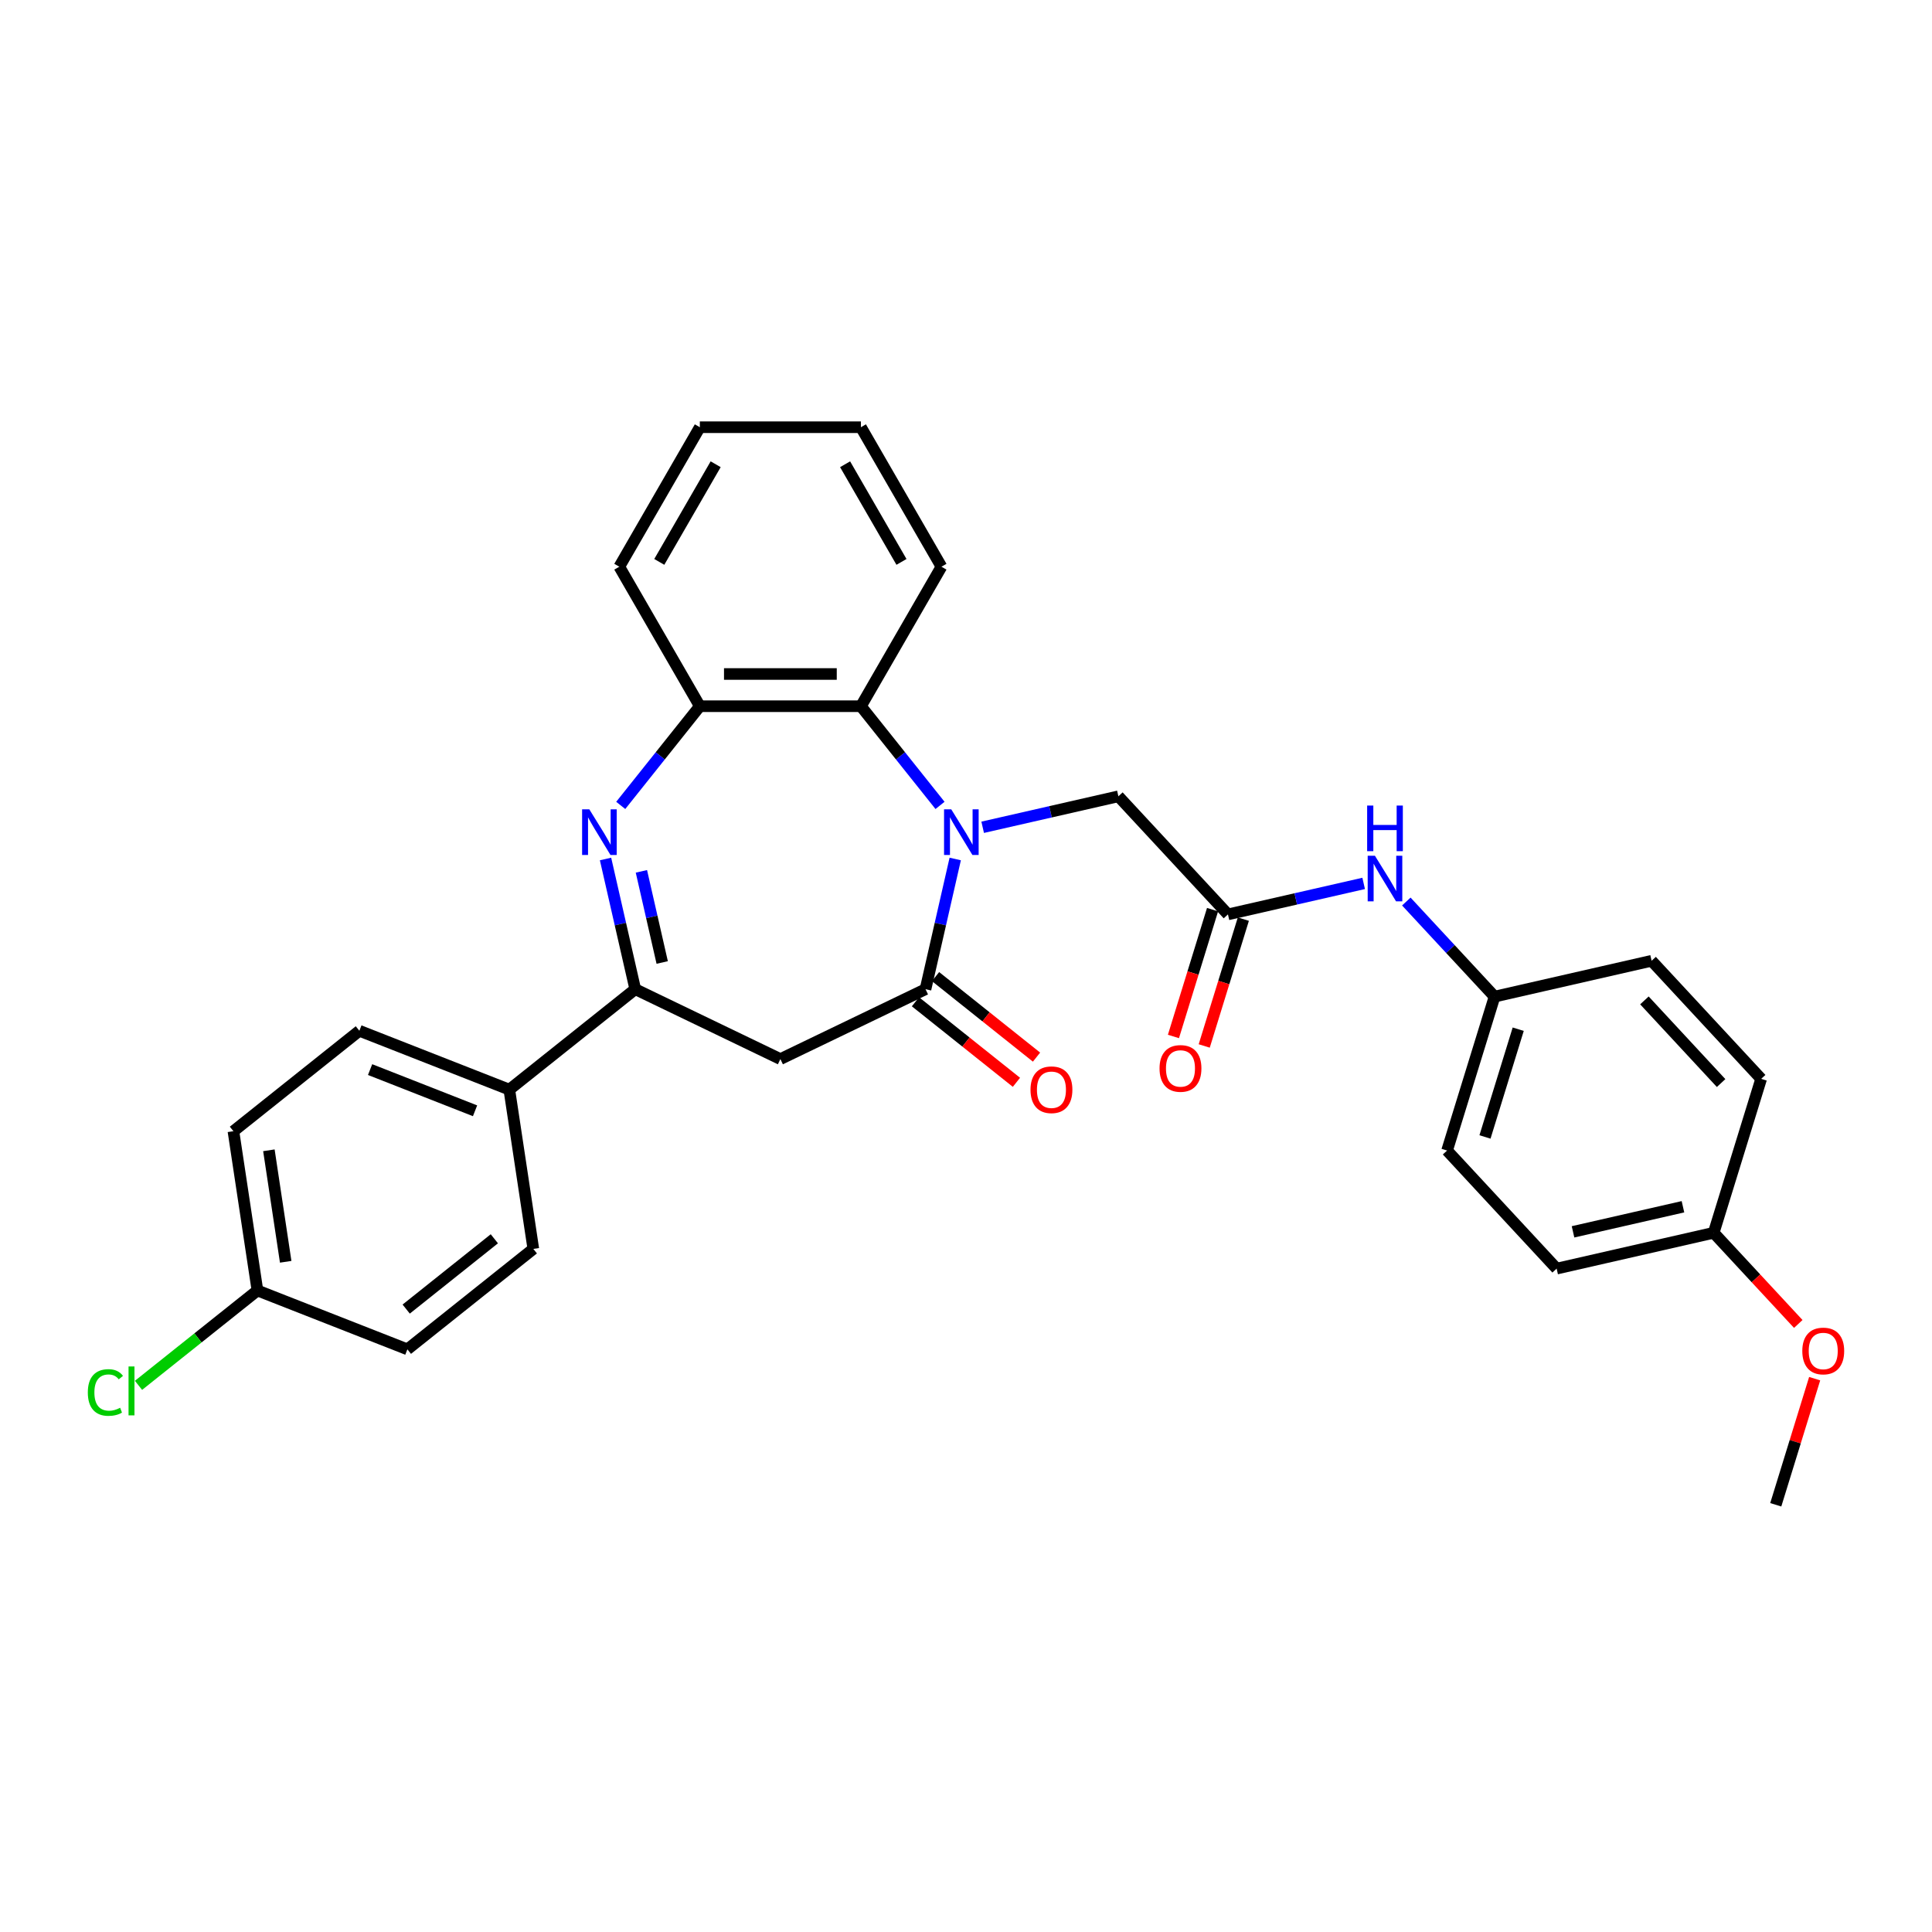 <?xml version='1.0' encoding='iso-8859-1'?>
<svg version='1.1' baseProfile='full'
              xmlns='http://www.w3.org/2000/svg'
                      xmlns:rdkit='http://www.rdkit.org/xml'
                      xmlns:xlink='http://www.w3.org/1999/xlink'
                  xml:space='preserve'
width='1000px' height='1000px' viewBox='0 0 1000 1000'>
<!-- END OF HEADER -->
<rect style='opacity:1.0;fill:#FFFFFF;stroke:none' width='1000' height='1000' x='0' y='0'> </rect>
<path class='bond-0' d='M 494.423,444.61 L 486.732,478.307' style='fill:none;fill-rule:evenodd;stroke:#0000FF;stroke-width:6px;stroke-linecap:butt;stroke-linejoin:miter;stroke-opacity:1' />
<path class='bond-0' d='M 486.732,478.307 L 479.041,512.004' style='fill:none;fill-rule:evenodd;stroke:#000000;stroke-width:6px;stroke-linecap:butt;stroke-linejoin:miter;stroke-opacity:1' />
<path class='bond-4' d='M 486.554,416.877 L 466.082,391.206' style='fill:none;fill-rule:evenodd;stroke:#0000FF;stroke-width:6px;stroke-linecap:butt;stroke-linejoin:miter;stroke-opacity:1' />
<path class='bond-4' d='M 466.082,391.206 L 445.61,365.535' style='fill:none;fill-rule:evenodd;stroke:#000000;stroke-width:6px;stroke-linecap:butt;stroke-linejoin:miter;stroke-opacity:1' />
<path class='bond-7' d='M 508.632,428.2 L 543.755,420.184' style='fill:none;fill-rule:evenodd;stroke:#0000FF;stroke-width:6px;stroke-linecap:butt;stroke-linejoin:miter;stroke-opacity:1' />
<path class='bond-7' d='M 543.755,420.184 L 578.877,412.167' style='fill:none;fill-rule:evenodd;stroke:#000000;stroke-width:6px;stroke-linecap:butt;stroke-linejoin:miter;stroke-opacity:1' />
<path class='bond-3' d='M 479.041,512.004 L 403.923,548.179' style='fill:none;fill-rule:evenodd;stroke:#000000;stroke-width:6px;stroke-linecap:butt;stroke-linejoin:miter;stroke-opacity:1' />
<path class='bond-10' d='M 473.842,518.522 L 499.973,539.361' style='fill:none;fill-rule:evenodd;stroke:#000000;stroke-width:6px;stroke-linecap:butt;stroke-linejoin:miter;stroke-opacity:1' />
<path class='bond-10' d='M 499.973,539.361 L 526.104,560.2' style='fill:none;fill-rule:evenodd;stroke:#FF0000;stroke-width:6px;stroke-linecap:butt;stroke-linejoin:miter;stroke-opacity:1' />
<path class='bond-10' d='M 484.239,505.485 L 510.37,526.324' style='fill:none;fill-rule:evenodd;stroke:#000000;stroke-width:6px;stroke-linecap:butt;stroke-linejoin:miter;stroke-opacity:1' />
<path class='bond-10' d='M 510.37,526.324 L 536.501,547.163' style='fill:none;fill-rule:evenodd;stroke:#FF0000;stroke-width:6px;stroke-linecap:butt;stroke-linejoin:miter;stroke-opacity:1' />
<path class='bond-1' d='M 321.291,416.877 L 341.763,391.206' style='fill:none;fill-rule:evenodd;stroke:#0000FF;stroke-width:6px;stroke-linecap:butt;stroke-linejoin:miter;stroke-opacity:1' />
<path class='bond-1' d='M 341.763,391.206 L 362.236,365.535' style='fill:none;fill-rule:evenodd;stroke:#000000;stroke-width:6px;stroke-linecap:butt;stroke-linejoin:miter;stroke-opacity:1' />
<path class='bond-30' d='M 313.423,444.61 L 321.114,478.307' style='fill:none;fill-rule:evenodd;stroke:#0000FF;stroke-width:6px;stroke-linecap:butt;stroke-linejoin:miter;stroke-opacity:1' />
<path class='bond-30' d='M 321.114,478.307 L 328.805,512.004' style='fill:none;fill-rule:evenodd;stroke:#000000;stroke-width:6px;stroke-linecap:butt;stroke-linejoin:miter;stroke-opacity:1' />
<path class='bond-30' d='M 331.987,451.008 L 337.371,474.596' style='fill:none;fill-rule:evenodd;stroke:#0000FF;stroke-width:6px;stroke-linecap:butt;stroke-linejoin:miter;stroke-opacity:1' />
<path class='bond-30' d='M 337.371,474.596 L 342.754,498.184' style='fill:none;fill-rule:evenodd;stroke:#000000;stroke-width:6px;stroke-linecap:butt;stroke-linejoin:miter;stroke-opacity:1' />
<path class='bond-2' d='M 328.805,512.004 L 403.923,548.179' style='fill:none;fill-rule:evenodd;stroke:#000000;stroke-width:6px;stroke-linecap:butt;stroke-linejoin:miter;stroke-opacity:1' />
<path class='bond-8' d='M 328.805,512.004 L 263.62,563.987' style='fill:none;fill-rule:evenodd;stroke:#000000;stroke-width:6px;stroke-linecap:butt;stroke-linejoin:miter;stroke-opacity:1' />
<path class='bond-5' d='M 445.61,365.535 L 362.236,365.535' style='fill:none;fill-rule:evenodd;stroke:#000000;stroke-width:6px;stroke-linecap:butt;stroke-linejoin:miter;stroke-opacity:1' />
<path class='bond-5' d='M 433.104,348.86 L 374.742,348.86' style='fill:none;fill-rule:evenodd;stroke:#000000;stroke-width:6px;stroke-linecap:butt;stroke-linejoin:miter;stroke-opacity:1' />
<path class='bond-24' d='M 445.61,365.535 L 487.297,293.33' style='fill:none;fill-rule:evenodd;stroke:#000000;stroke-width:6px;stroke-linecap:butt;stroke-linejoin:miter;stroke-opacity:1' />
<path class='bond-26' d='M 362.236,365.535 L 320.548,293.33' style='fill:none;fill-rule:evenodd;stroke:#000000;stroke-width:6px;stroke-linecap:butt;stroke-linejoin:miter;stroke-opacity:1' />
<path class='bond-6' d='M 635.586,473.285 L 578.877,412.167' style='fill:none;fill-rule:evenodd;stroke:#000000;stroke-width:6px;stroke-linecap:butt;stroke-linejoin:miter;stroke-opacity:1' />
<path class='bond-9' d='M 635.586,473.285 L 670.709,465.268' style='fill:none;fill-rule:evenodd;stroke:#000000;stroke-width:6px;stroke-linecap:butt;stroke-linejoin:miter;stroke-opacity:1' />
<path class='bond-9' d='M 670.709,465.268 L 705.832,457.252' style='fill:none;fill-rule:evenodd;stroke:#0000FF;stroke-width:6px;stroke-linecap:butt;stroke-linejoin:miter;stroke-opacity:1' />
<path class='bond-11' d='M 627.619,470.827 L 617.495,503.651' style='fill:none;fill-rule:evenodd;stroke:#000000;stroke-width:6px;stroke-linecap:butt;stroke-linejoin:miter;stroke-opacity:1' />
<path class='bond-11' d='M 617.495,503.651 L 607.37,536.474' style='fill:none;fill-rule:evenodd;stroke:#FF0000;stroke-width:6px;stroke-linecap:butt;stroke-linejoin:miter;stroke-opacity:1' />
<path class='bond-11' d='M 643.553,475.742 L 633.429,508.566' style='fill:none;fill-rule:evenodd;stroke:#000000;stroke-width:6px;stroke-linecap:butt;stroke-linejoin:miter;stroke-opacity:1' />
<path class='bond-11' d='M 633.429,508.566 L 623.304,541.389' style='fill:none;fill-rule:evenodd;stroke:#FF0000;stroke-width:6px;stroke-linecap:butt;stroke-linejoin:miter;stroke-opacity:1' />
<path class='bond-12' d='M 263.62,563.987 L 186.009,533.527' style='fill:none;fill-rule:evenodd;stroke:#000000;stroke-width:6px;stroke-linecap:butt;stroke-linejoin:miter;stroke-opacity:1' />
<path class='bond-12' d='M 245.886,574.94 L 191.559,553.618' style='fill:none;fill-rule:evenodd;stroke:#000000;stroke-width:6px;stroke-linecap:butt;stroke-linejoin:miter;stroke-opacity:1' />
<path class='bond-13' d='M 263.62,563.987 L 276.046,646.43' style='fill:none;fill-rule:evenodd;stroke:#000000;stroke-width:6px;stroke-linecap:butt;stroke-linejoin:miter;stroke-opacity:1' />
<path class='bond-14' d='M 727.909,466.629 L 750.744,491.24' style='fill:none;fill-rule:evenodd;stroke:#0000FF;stroke-width:6px;stroke-linecap:butt;stroke-linejoin:miter;stroke-opacity:1' />
<path class='bond-14' d='M 750.744,491.24 L 773.58,515.85' style='fill:none;fill-rule:evenodd;stroke:#000000;stroke-width:6px;stroke-linecap:butt;stroke-linejoin:miter;stroke-opacity:1' />
<path class='bond-18' d='M 186.009,533.527 L 120.824,585.51' style='fill:none;fill-rule:evenodd;stroke:#000000;stroke-width:6px;stroke-linecap:butt;stroke-linejoin:miter;stroke-opacity:1' />
<path class='bond-17' d='M 276.046,646.43 L 210.862,698.413' style='fill:none;fill-rule:evenodd;stroke:#000000;stroke-width:6px;stroke-linecap:butt;stroke-linejoin:miter;stroke-opacity:1' />
<path class='bond-17' d='M 255.872,641.191 L 210.243,677.579' style='fill:none;fill-rule:evenodd;stroke:#000000;stroke-width:6px;stroke-linecap:butt;stroke-linejoin:miter;stroke-opacity:1' />
<path class='bond-20' d='M 773.58,515.85 L 854.864,497.298' style='fill:none;fill-rule:evenodd;stroke:#000000;stroke-width:6px;stroke-linecap:butt;stroke-linejoin:miter;stroke-opacity:1' />
<path class='bond-21' d='M 773.58,515.85 L 749.005,595.521' style='fill:none;fill-rule:evenodd;stroke:#000000;stroke-width:6px;stroke-linecap:butt;stroke-linejoin:miter;stroke-opacity:1' />
<path class='bond-21' d='M 785.827,532.716 L 768.625,588.485' style='fill:none;fill-rule:evenodd;stroke:#000000;stroke-width:6px;stroke-linecap:butt;stroke-linejoin:miter;stroke-opacity:1' />
<path class='bond-15' d='M 133.251,667.953 L 210.862,698.413' style='fill:none;fill-rule:evenodd;stroke:#000000;stroke-width:6px;stroke-linecap:butt;stroke-linejoin:miter;stroke-opacity:1' />
<path class='bond-19' d='M 133.251,667.953 L 102.467,692.502' style='fill:none;fill-rule:evenodd;stroke:#000000;stroke-width:6px;stroke-linecap:butt;stroke-linejoin:miter;stroke-opacity:1' />
<path class='bond-19' d='M 102.467,692.502 L 71.684,717.051' style='fill:none;fill-rule:evenodd;stroke:#00CC00;stroke-width:6px;stroke-linecap:butt;stroke-linejoin:miter;stroke-opacity:1' />
<path class='bond-33' d='M 133.251,667.953 L 120.824,585.51' style='fill:none;fill-rule:evenodd;stroke:#000000;stroke-width:6px;stroke-linecap:butt;stroke-linejoin:miter;stroke-opacity:1' />
<path class='bond-33' d='M 147.875,653.101 L 139.177,595.391' style='fill:none;fill-rule:evenodd;stroke:#000000;stroke-width:6px;stroke-linecap:butt;stroke-linejoin:miter;stroke-opacity:1' />
<path class='bond-16' d='M 886.998,638.086 L 805.714,656.638' style='fill:none;fill-rule:evenodd;stroke:#000000;stroke-width:6px;stroke-linecap:butt;stroke-linejoin:miter;stroke-opacity:1' />
<path class='bond-16' d='M 871.095,624.612 L 814.196,637.599' style='fill:none;fill-rule:evenodd;stroke:#000000;stroke-width:6px;stroke-linecap:butt;stroke-linejoin:miter;stroke-opacity:1' />
<path class='bond-25' d='M 886.998,638.086 L 908.891,661.681' style='fill:none;fill-rule:evenodd;stroke:#000000;stroke-width:6px;stroke-linecap:butt;stroke-linejoin:miter;stroke-opacity:1' />
<path class='bond-25' d='M 908.891,661.681 L 930.784,685.276' style='fill:none;fill-rule:evenodd;stroke:#FF0000;stroke-width:6px;stroke-linecap:butt;stroke-linejoin:miter;stroke-opacity:1' />
<path class='bond-32' d='M 886.998,638.086 L 911.573,558.415' style='fill:none;fill-rule:evenodd;stroke:#000000;stroke-width:6px;stroke-linecap:butt;stroke-linejoin:miter;stroke-opacity:1' />
<path class='bond-23' d='M 854.864,497.298 L 911.573,558.415' style='fill:none;fill-rule:evenodd;stroke:#000000;stroke-width:6px;stroke-linecap:butt;stroke-linejoin:miter;stroke-opacity:1' />
<path class='bond-23' d='M 851.147,517.807 L 890.843,560.59' style='fill:none;fill-rule:evenodd;stroke:#000000;stroke-width:6px;stroke-linecap:butt;stroke-linejoin:miter;stroke-opacity:1' />
<path class='bond-22' d='M 749.005,595.521 L 805.714,656.638' style='fill:none;fill-rule:evenodd;stroke:#000000;stroke-width:6px;stroke-linecap:butt;stroke-linejoin:miter;stroke-opacity:1' />
<path class='bond-28' d='M 487.297,293.33 L 445.61,221.126' style='fill:none;fill-rule:evenodd;stroke:#000000;stroke-width:6px;stroke-linecap:butt;stroke-linejoin:miter;stroke-opacity:1' />
<path class='bond-28' d='M 466.603,290.837 L 437.422,240.294' style='fill:none;fill-rule:evenodd;stroke:#000000;stroke-width:6px;stroke-linecap:butt;stroke-linejoin:miter;stroke-opacity:1' />
<path class='bond-27' d='M 939.268,713.594 L 929.2,746.234' style='fill:none;fill-rule:evenodd;stroke:#FF0000;stroke-width:6px;stroke-linecap:butt;stroke-linejoin:miter;stroke-opacity:1' />
<path class='bond-27' d='M 929.2,746.234 L 919.132,778.874' style='fill:none;fill-rule:evenodd;stroke:#000000;stroke-width:6px;stroke-linecap:butt;stroke-linejoin:miter;stroke-opacity:1' />
<path class='bond-31' d='M 320.548,293.33 L 362.236,221.126' style='fill:none;fill-rule:evenodd;stroke:#000000;stroke-width:6px;stroke-linecap:butt;stroke-linejoin:miter;stroke-opacity:1' />
<path class='bond-31' d='M 341.242,290.837 L 370.423,240.294' style='fill:none;fill-rule:evenodd;stroke:#000000;stroke-width:6px;stroke-linecap:butt;stroke-linejoin:miter;stroke-opacity:1' />
<path class='bond-29' d='M 445.61,221.126 L 362.236,221.126' style='fill:none;fill-rule:evenodd;stroke:#000000;stroke-width:6px;stroke-linecap:butt;stroke-linejoin:miter;stroke-opacity:1' />
<path  class='atom-0' d='M 492.374 418.914
L 500.111 431.42
Q 500.878 432.654, 502.112 434.888
Q 503.346 437.123, 503.413 437.256
L 503.413 418.914
L 506.548 418.914
L 506.548 442.525
L 503.313 442.525
L 495.009 428.852
Q 494.041 427.251, 493.008 425.417
Q 492.007 423.583, 491.707 423.016
L 491.707 442.525
L 488.639 442.525
L 488.639 418.914
L 492.374 418.914
' fill='#0000FF'/>
<path  class='atom-2' d='M 305.033 418.914
L 312.77 431.42
Q 313.537 432.654, 314.771 434.888
Q 316.005 437.123, 316.072 437.256
L 316.072 418.914
L 319.207 418.914
L 319.207 442.525
L 315.972 442.525
L 307.668 428.852
Q 306.701 427.251, 305.667 425.417
Q 304.666 423.583, 304.366 423.016
L 304.366 442.525
L 301.298 442.525
L 301.298 418.914
L 305.033 418.914
' fill='#0000FF'/>
<path  class='atom-10' d='M 711.651 442.926
L 719.388 455.433
Q 720.155 456.667, 721.389 458.901
Q 722.623 461.135, 722.69 461.269
L 722.69 442.926
L 725.825 442.926
L 725.825 466.538
L 722.59 466.538
L 714.286 452.865
Q 713.319 451.264, 712.285 449.43
Q 711.284 447.595, 710.984 447.029
L 710.984 466.538
L 707.916 466.538
L 707.916 442.926
L 711.651 442.926
' fill='#0000FF'/>
<path  class='atom-10' d='M 707.633 416.954
L 710.834 416.954
L 710.834 426.992
L 722.907 426.992
L 722.907 416.954
L 726.108 416.954
L 726.108 440.565
L 722.907 440.565
L 722.907 429.66
L 710.834 429.66
L 710.834 440.565
L 707.633 440.565
L 707.633 416.954
' fill='#0000FF'/>
<path  class='atom-11' d='M 533.387 564.054
Q 533.387 558.384, 536.188 555.216
Q 538.99 552.048, 544.225 552.048
Q 549.461 552.048, 552.263 555.216
Q 555.064 558.384, 555.064 564.054
Q 555.064 569.79, 552.229 573.058
Q 549.395 576.293, 544.225 576.293
Q 539.023 576.293, 536.188 573.058
Q 533.387 569.823, 533.387 564.054
M 544.225 573.625
Q 547.827 573.625, 549.761 571.224
Q 551.729 568.789, 551.729 564.054
Q 551.729 559.418, 549.761 557.083
Q 547.827 554.716, 544.225 554.716
Q 540.624 554.716, 538.656 557.05
Q 536.722 559.385, 536.722 564.054
Q 536.722 568.823, 538.656 571.224
Q 540.624 573.625, 544.225 573.625
' fill='#FF0000'/>
<path  class='atom-12' d='M 600.173 553.022
Q 600.173 547.353, 602.974 544.184
Q 605.775 541.016, 611.011 541.016
Q 616.247 541.016, 619.049 544.184
Q 621.85 547.353, 621.85 553.022
Q 621.85 558.758, 619.015 562.026
Q 616.181 565.261, 611.011 565.261
Q 605.809 565.261, 602.974 562.026
Q 600.173 558.792, 600.173 553.022
M 611.011 562.593
Q 614.613 562.593, 616.547 560.192
Q 618.515 557.758, 618.515 553.022
Q 618.515 548.386, 616.547 546.052
Q 614.613 543.684, 611.011 543.684
Q 607.41 543.684, 605.442 546.019
Q 603.508 548.353, 603.508 553.022
Q 603.508 557.791, 605.442 560.192
Q 607.41 562.593, 611.011 562.593
' fill='#FF0000'/>
<path  class='atom-20' d='M 45.455 720.753
Q 45.455 714.884, 48.189 711.816
Q 50.957 708.714, 56.193 708.714
Q 61.062 708.714, 63.663 712.149
L 61.462 713.95
Q 59.562 711.449, 56.193 711.449
Q 52.625 711.449, 50.724 713.85
Q 48.856 716.218, 48.856 720.753
Q 48.856 725.422, 50.791 727.824
Q 52.758 730.225, 56.56 730.225
Q 59.161 730.225, 62.196 728.657
L 63.13 731.159
Q 61.896 731.959, 60.028 732.426
Q 58.161 732.893, 56.093 732.893
Q 50.957 732.893, 48.189 729.758
Q 45.455 726.623, 45.455 720.753
' fill='#00CC00'/>
<path  class='atom-20' d='M 66.532 707.28
L 69.6 707.28
L 69.6 732.593
L 66.532 732.593
L 66.532 707.28
' fill='#00CC00'/>
<path  class='atom-26' d='M 932.868 699.27
Q 932.868 693.601, 935.669 690.433
Q 938.471 687.264, 943.707 687.264
Q 948.943 687.264, 951.744 690.433
Q 954.545 693.601, 954.545 699.27
Q 954.545 705.007, 951.711 708.275
Q 948.876 711.51, 943.707 711.51
Q 938.504 711.51, 935.669 708.275
Q 932.868 705.04, 932.868 699.27
M 943.707 708.842
Q 947.309 708.842, 949.243 706.441
Q 951.21 704.006, 951.21 699.27
Q 951.21 694.635, 949.243 692.3
Q 947.309 689.932, 943.707 689.932
Q 940.105 689.932, 938.137 692.267
Q 936.203 694.601, 936.203 699.27
Q 936.203 704.039, 938.137 706.441
Q 940.105 708.842, 943.707 708.842
' fill='#FF0000'/>
</svg>
